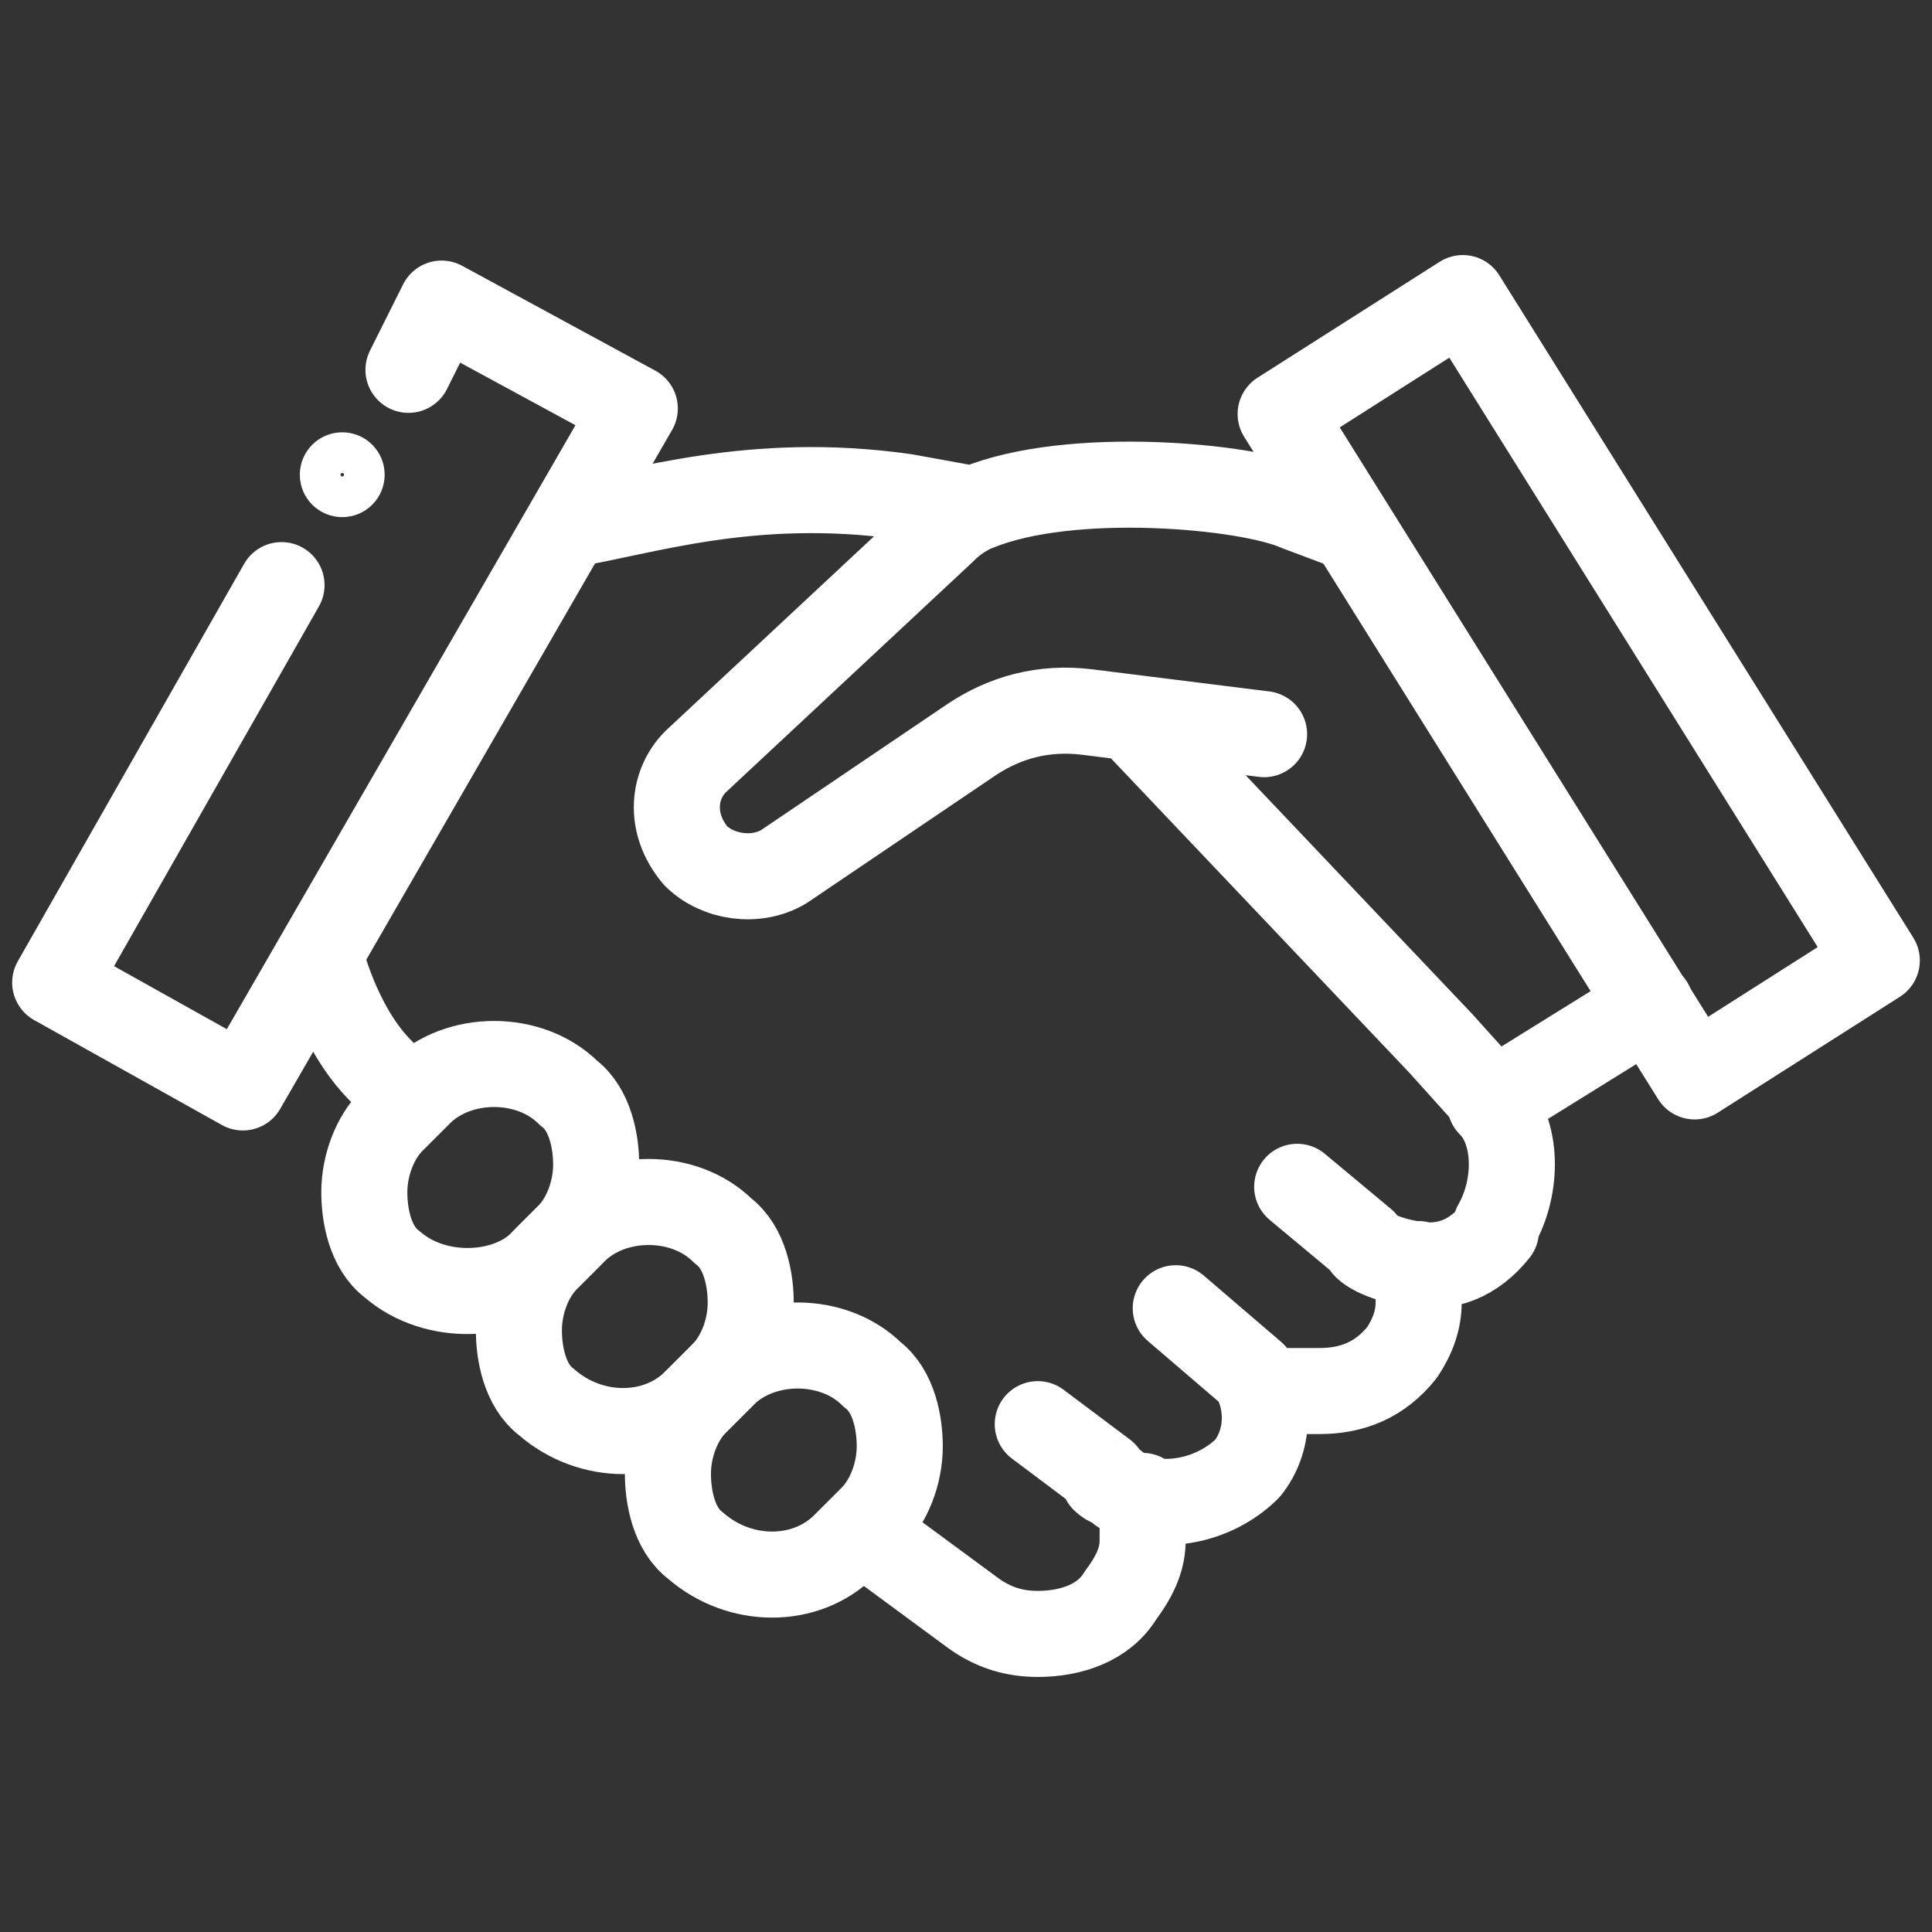 <?xml version="1.0" encoding="utf-8"?>
<!-- Generator: Adobe Illustrator 26.4.0, SVG Export Plug-In . SVG Version: 6.00 Build 0)  -->
<svg version="1.1" id="Layer_1" xmlns="http://www.w3.org/2000/svg" xmlns:xlink="http://www.w3.org/1999/xlink" x="0px" y="0px"
	 viewBox="0 0 35 35" style="enable-background:new 0 0 35 35;" xml:space="preserve">
<rect x="0" y="0" width="35" height="35" fill="#333333" stroke="none"/>
<style type="text/css">
	.Drop_x0020_Shadow{fill:none;}
	.Round_x0020_Corners_x0020_2_x0020_pt{fill:#FFFFFF;stroke:#1D1D1B;stroke-miterlimit:10;}
	.Live_x0020_Reflect_x0020_X{fill:none;}
	.Bevel_x0020_Soft{fill:url(#SVGID_1_);}
	.Dusk{fill:#FFFFFF;}
	.Foliage_GS{fill:#FFDC00;}
	.Pompadour_GS{fill-rule:evenodd;clip-rule:evenodd;fill:#51ADE1;}
	.st0{fill:none;stroke:#FFFFFF;stroke-width:1.559;stroke-linecap:round;stroke-linejoin:round;stroke-miterlimit:10;}
	.st1{fill:none;stroke:#FFFFFF;stroke-width:0.737;stroke-miterlimit:10;}
</style>
<linearGradient id="SVGID_1_" gradientUnits="userSpaceOnUse" x1="-315.013" y1="-214.938" x2="-314.306" y2="-214.231">
	<stop  offset="0" style="stop-color:#E6E6EA"/>
	<stop  offset="0.176" style="stop-color:#E2E2E6"/>
	<stop  offset="0.357" style="stop-color:#D6D6DA"/>
	<stop  offset="0.539" style="stop-color:#C1C2C5"/>
	<stop  offset="0.723" style="stop-color:#A5A6A8"/>
	<stop  offset="0.907" style="stop-color:#808384"/>
	<stop  offset="1" style="stop-color:#6B6E6E"/>
</linearGradient>
<g>
	<g>
		<path class="st0" d="M22.9,25.2h1c0.6,0,1.1-0.2,1.5-0.7c0.2-0.3,0.3-0.6,0.3-0.9v-0.7 M15.7,27.8l1.9,1.4
			c0.4,0.3,0.8,0.4,1.2,0.4c0.6,0,1.2-0.2,1.5-0.7c0.3-0.4,0.4-0.7,0.4-1v-0.8 M21.3,23.7l1.4,1.2c0.3,0.5,0.3,1.2-0.1,1.7
			C22,27.2,21,27.4,20.3,27l-0.1-0.1c0,0-0.1,0-0.2-0.1L20,26.7l-1.2-0.9 M20.5,13l5.6,5.9l0.9,1L27,20c0.5,0.5,0.5,1.5,0.1,2.2
			l0,0.1c-0.4,0.5-0.9,0.7-1.5,0.6c-0.6-0.1-0.9-0.3-0.9-0.4l-1.2-1 M5.8,17.3c0,0,0.3,1.3,1.1,2.1l0.4,0.4 M10.3,9.5
			c1.3-0.2,3.3-0.9,6.1-0.5l1.1,0.2 M22.9,13.3l-3.2-0.4c-0.8-0.1-1.5,0.1-2.1,0.5l-3.4,2.3c-0.5,0.3-1.2,0.2-1.6-0.2
			c-0.5-0.6-0.4-1.3,0-1.7l4.5-4.2c0.3-0.3,0.6-0.4,0.6-0.4c1.7-0.7,4.9-0.4,5.8,0l0.8,0.3"/>
	</g>
	<polyline class="st0" points="7.4,6.7 8,5.5 11.5,7.4 4.4,19.7 1,17.8 5.1,10.6 	"/>
	<polygon class="st0" points="34,17.4 30.7,19.5 23.2,7.5 26.5,5.4 	"/>
	<line class="st0" x1="27" y1="20" x2="29.9" y2="18.2"/>
	<path class="st0" d="M7.1,22.9c-0.4-0.3-0.5-0.9-0.5-1.3c0-0.5,0.2-1,0.5-1.3l0.5-0.5c0.7-0.7,2-0.7,2.7,0c0.4,0.3,0.5,0.9,0.5,1.3
		c0,0.5-0.2,1-0.5,1.3l-0.5,0.5C9.2,23.5,7.9,23.6,7.1,22.9"/>
	<path class="st0" d="M9.9,25.4c-0.4-0.3-0.5-0.9-0.5-1.3c0-0.5,0.2-1,0.5-1.3l0.5-0.5c0.7-0.7,2-0.7,2.7,0c0.4,0.3,0.5,0.9,0.5,1.3
		c0,0.5-0.2,1-0.5,1.3l-0.5,0.5C11.9,26.1,10.7,26.1,9.9,25.4"/>
	<path class="st0" d="M12.6,28c-0.4-0.3-0.5-0.9-0.5-1.3c0-0.5,0.2-1,0.5-1.3l0.5-0.5c0.7-0.7,2-0.7,2.7,0c0.4,0.3,0.5,0.9,0.5,1.3
		c0,0.5-0.2,1-0.5,1.3L15.3,28C14.6,28.7,13.4,28.7,12.6,28"/>
	<g>
		<circle class="st1" cx="6.2" cy="8.6" r="0.4"/>
	</g>
</g>
</svg>
